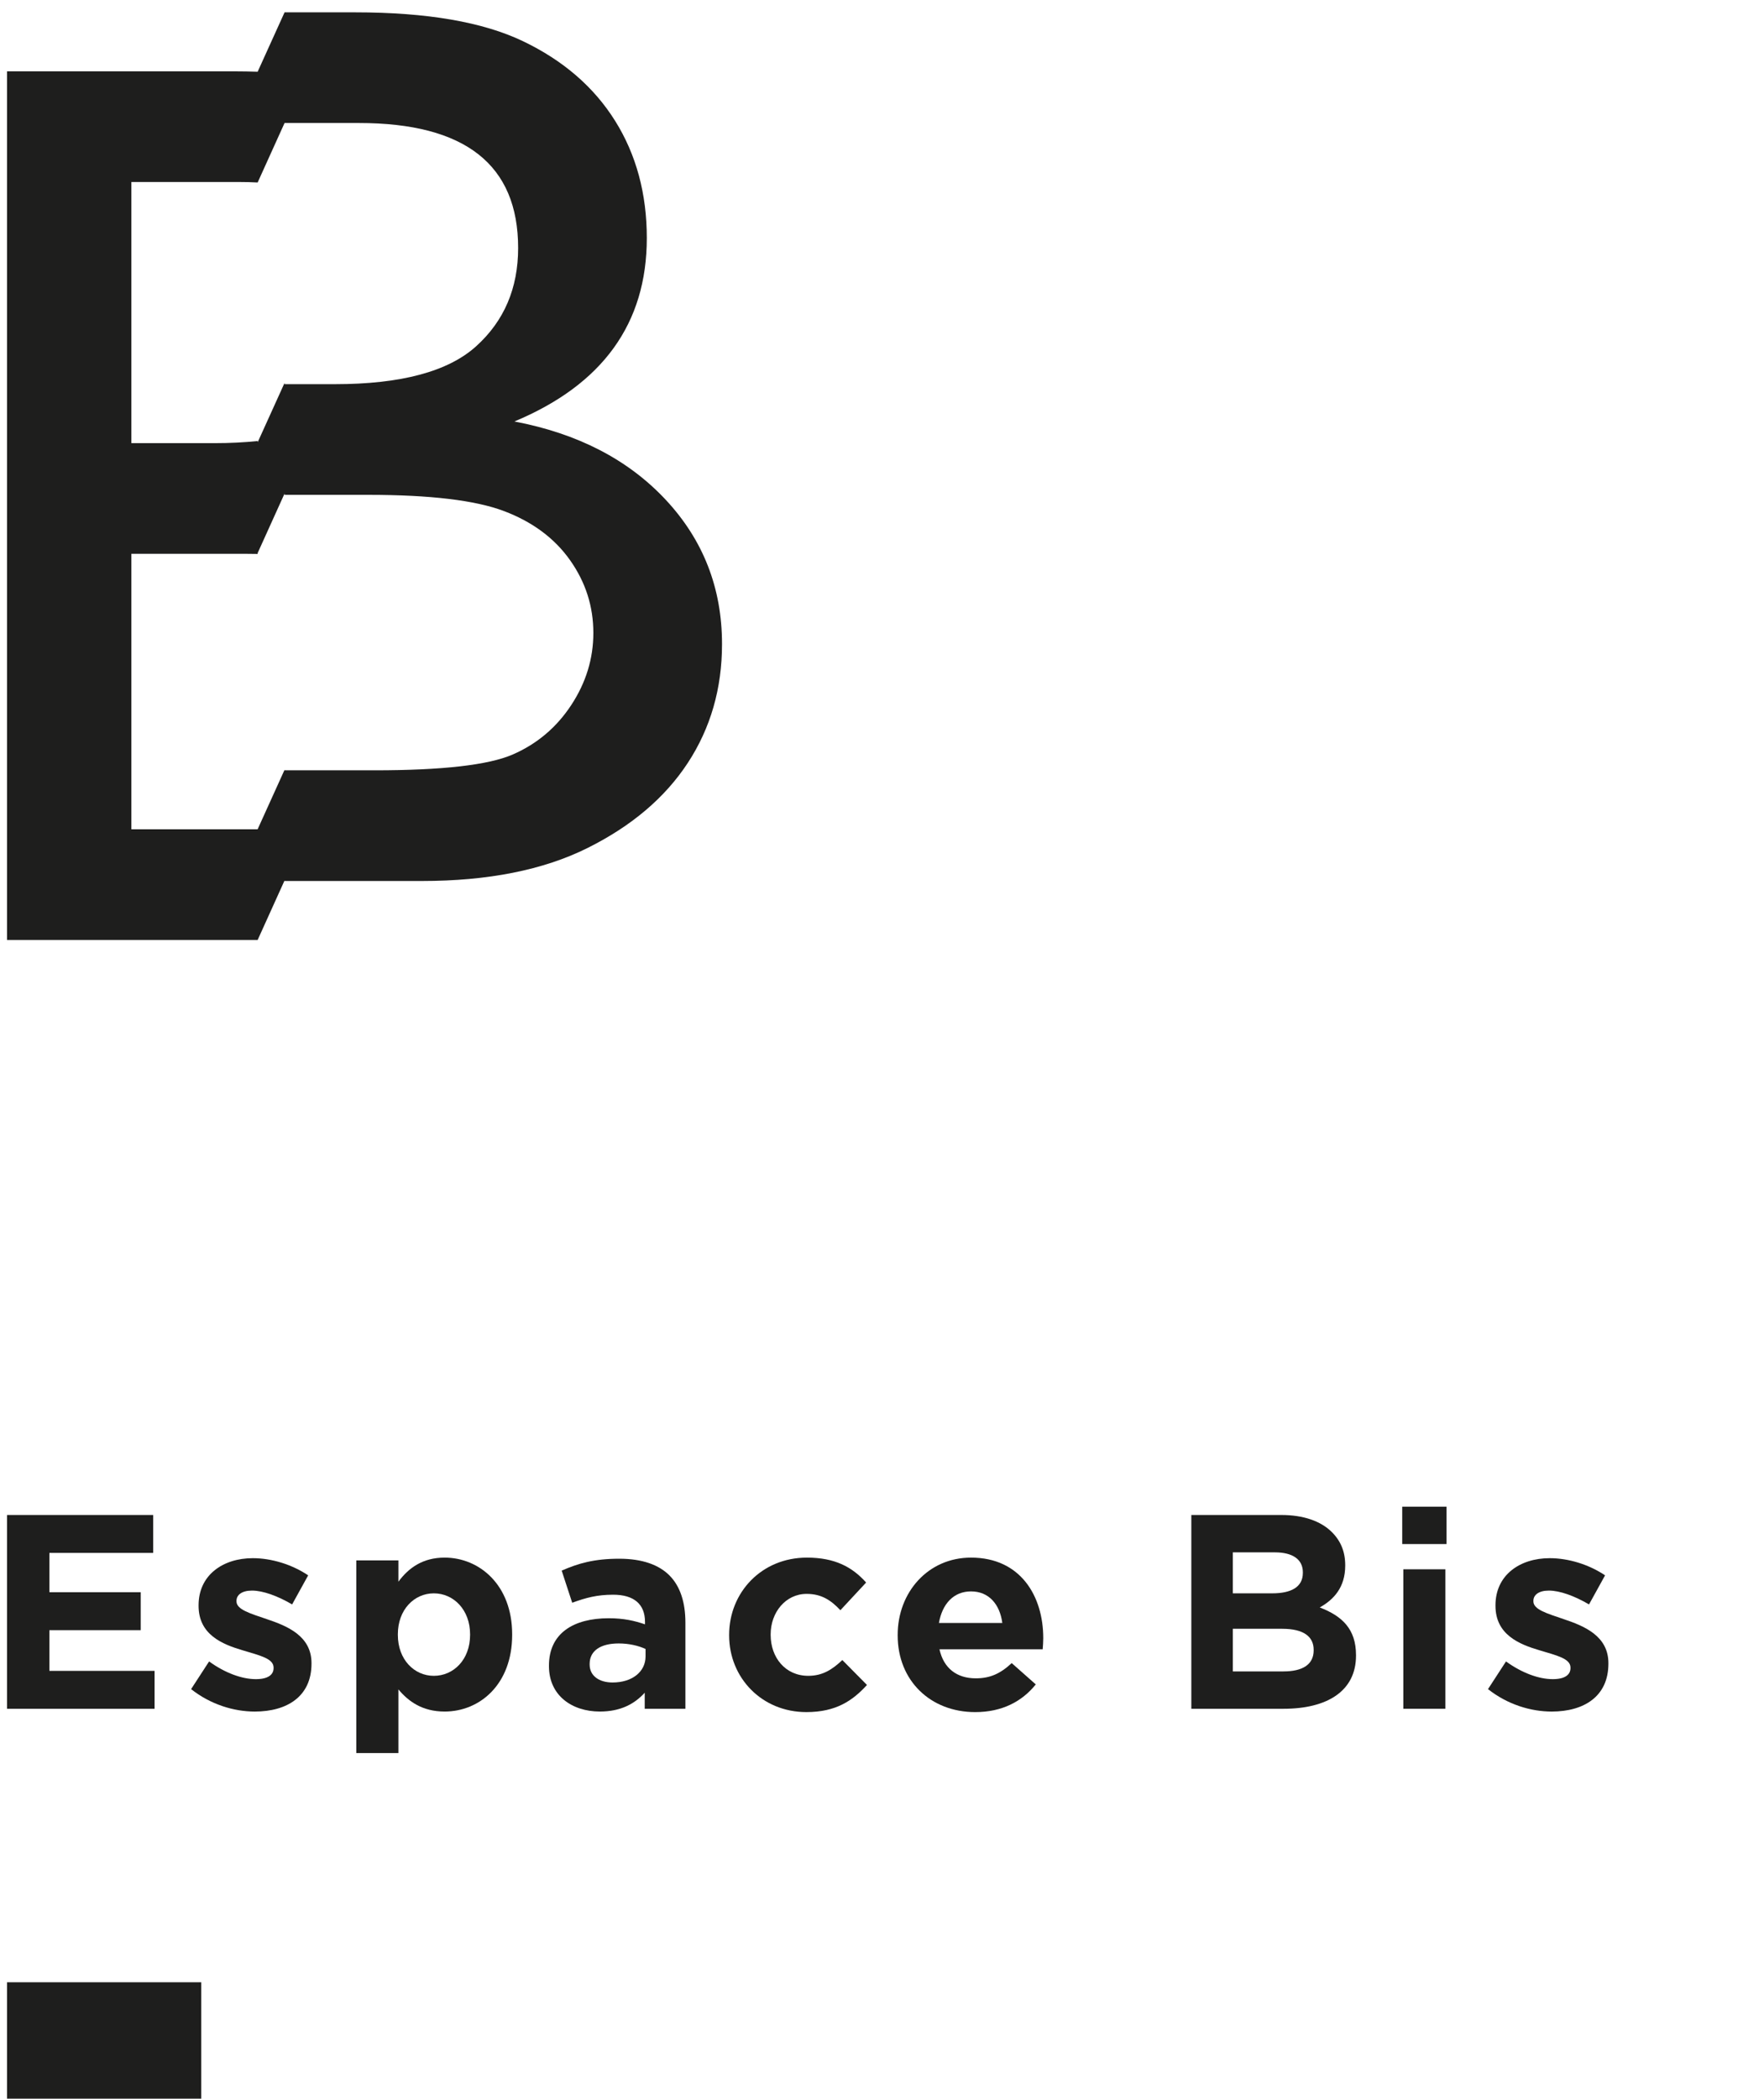 <?xml version="1.0" encoding="utf-8"?>
<!-- Generator: Adobe Illustrator 17.0.0, SVG Export Plug-In . SVG Version: 6.00 Build 0)  -->
<!DOCTYPE svg PUBLIC "-//W3C//DTD SVG 1.1//EN" "http://www.w3.org/Graphics/SVG/1.1/DTD/svg11.dtd">
<svg version="1.1" id="Calque_1" xmlns="http://www.w3.org/2000/svg" xmlns:xlink="http://www.w3.org/1999/xlink" x="0px" y="0px"
	 width="250px" height="297.354px" viewBox="0 0 250 297.354" enable-background="new 0 0 250 297.354" xml:space="preserve">
<path fill="#1E1E1D" d="M94.355,70.819c-5.317-5.696-12.467-9.396-21.452-11.101c12.51-5.226,18.765-13.89,18.765-25.99
	c0-6.284-1.498-11.819-4.493-16.606c-2.996-4.786-7.342-8.546-13.039-11.277c-5.698-2.731-13.627-4.096-23.787-4.096H40.329
	l-3.813,8.413c-1.067-0.033-2.149-0.056-3.271-0.056H1v123.077h35.515l3.813-8.426v0.07h19.446c9.397,0,17.223-1.556,23.479-4.67
	c6.256-3.112,10.998-7.136,14.228-12.069c3.23-4.934,4.846-10.542,4.846-16.828C102.328,83.329,99.67,76.516,94.355,70.819z
	 M18.62,25.785h15.154c0.944,0,1.858,0.023,2.742,0.07l3.813-8.426h10.549c15.034,0,22.554,5.903,22.554,17.709
	c0,5.697-1.983,10.338-5.947,13.92c-3.965,3.583-10.646,5.375-20.043,5.375h-7.112v-0.18l-3.813,8.413v-0.178
	c-1.911,0.198-3.968,0.302-6.179,0.302H18.62V25.785z M80.963,99.892c-2.085,3.172-4.845,5.506-8.28,7.004
	c-3.437,1.498-9.971,2.247-19.603,2.247H40.329v-0.069l-3.813,8.413v0.01c-0.182,0.001-0.357,0.003-0.541,0.003H18.62V78.47h16.474
	c0.49,0,0.946,0.011,1.422,0.016v-0.126l3.813-8.426v0.18h11.869c8.752,0,15.154,0.764,19.207,2.291
	c4.052,1.529,7.18,3.848,9.382,6.96c2.204,3.114,3.305,6.55,3.305,10.309C84.092,93.315,83.047,96.721,80.963,99.892z"/>
<rect x="1" y="280.862" fill="#1E1E1D" width="27.523" height="16.493"/>
<g>
	<g>
		<path fill="#1E1E1D" d="M1,214.653h20.711v5.374H7.001v5.57h12.944v5.374H7.001v5.766h14.906v5.374H1V214.653z"/>
		<path fill="#1E1E1D" d="M27.084,239.326l2.55-3.923c2.275,1.648,4.668,2.51,6.629,2.51c1.726,0,2.51-0.628,2.51-1.569v-0.078
			c0-1.294-2.04-1.726-4.354-2.432c-2.942-0.863-6.276-2.236-6.276-6.315v-0.078c0-4.276,3.452-6.668,7.688-6.668
			c2.667,0,5.57,0.902,7.845,2.432l-2.275,4.119c-2.079-1.216-4.158-1.961-5.688-1.961c-1.451,0-2.197,0.628-2.197,1.451v0.079
			c0,1.177,2.001,1.726,4.276,2.51c2.942,0.981,6.354,2.393,6.354,6.237v0.079c0,4.668-3.491,6.786-8.041,6.786
			C33.164,242.503,29.869,241.523,27.084,239.326z"/>
		<path fill="#1E1E1D" d="M50.501,221.086h5.962v3.02c1.451-1.961,3.452-3.413,6.551-3.413c4.903,0,9.571,3.844,9.571,10.866v0.078
			c0,7.021-4.589,10.866-9.571,10.866c-3.177,0-5.139-1.451-6.551-3.138v9.022h-5.962V221.086z M66.622,231.638v-0.078
			c0-3.491-2.354-5.805-5.139-5.805c-2.785,0-5.099,2.314-5.099,5.805v0.078c0,3.491,2.314,5.805,5.099,5.805
			C64.269,237.443,66.622,235.168,66.622,231.638z"/>
		<path fill="#1E1E1D" d="M77.8,236.07v-0.079c0-4.589,3.491-6.707,8.473-6.707c2.118,0,3.648,0.353,5.138,0.863v-0.353
			c0-2.471-1.53-3.844-4.511-3.844c-2.275,0-3.883,0.432-5.805,1.138l-1.491-4.55c2.314-1.02,4.589-1.687,8.159-1.687
			c3.256,0,5.609,0.863,7.1,2.353c1.569,1.569,2.275,3.883,2.275,6.708v12.199h-5.766v-2.275c-1.451,1.608-3.452,2.667-6.354,2.667
			C81.056,242.503,77.8,240.228,77.8,236.07z M91.49,234.697v-1.059c-1.02-0.471-2.354-0.784-3.805-0.784
			c-2.55,0-4.119,1.02-4.119,2.903v0.079c0,1.608,1.334,2.55,3.256,2.55C89.607,238.385,91.49,236.855,91.49,234.697z"/>
		<path fill="#1E1E1D" d="M103.335,231.716v-0.079c0-6.001,4.589-10.944,11.022-10.944c3.962,0,6.433,1.334,8.394,3.53l-3.648,3.923
			c-1.334-1.412-2.667-2.314-4.785-2.314c-2.981,0-5.099,2.628-5.099,5.727v0.078c0,3.216,2.079,5.805,5.335,5.805
			c2.001,0,3.373-0.863,4.825-2.236l3.491,3.53c-2.04,2.236-4.393,3.844-8.59,3.844
			C107.963,242.582,103.335,237.718,103.335,231.716z"/>
		<path fill="#1E1E1D" d="M127.222,231.716v-0.079c0-6.001,4.276-10.944,10.395-10.944c7.021,0,10.238,5.452,10.238,11.415
			c0,0.471-0.039,1.02-0.079,1.569h-14.631c0.588,2.707,2.471,4.119,5.139,4.119c2.001,0,3.452-0.628,5.099-2.157l3.412,3.02
			c-1.961,2.432-4.785,3.923-8.59,3.923C131.89,242.582,127.222,238.149,127.222,231.716z M142.05,229.951
			c-0.353-2.667-1.922-4.472-4.432-4.472c-2.471,0-4.079,1.765-4.55,4.472H142.05z"/>
		<path fill="#1E1E1D" d="M168.839,214.653h12.748c3.138,0,5.609,0.863,7.178,2.432c1.255,1.255,1.883,2.785,1.883,4.668v0.078
			c0,3.099-1.647,4.825-3.609,5.923c3.177,1.216,5.139,3.06,5.139,6.747v0.079c0,5.021-4.079,7.531-10.277,7.531h-13.062V214.653z
			 M180.292,225.754c2.667,0,4.354-0.863,4.354-2.903v-0.078c0-1.804-1.412-2.824-3.962-2.824h-5.962v5.805H180.292z
			 M181.901,236.816c2.667,0,4.275-0.941,4.275-2.981v-0.078c0-1.844-1.373-2.981-4.472-2.981h-6.982v6.041H181.901z"/>
		<path fill="#1E1E1D" d="M198.727,213.476h6.276v5.295h-6.276V213.476z M198.883,222.347h5.962v19.764h-5.962V222.347z"/>
		<path fill="#1E1E1D" d="M210.885,239.326l2.55-3.923c2.275,1.648,4.668,2.51,6.629,2.51c1.726,0,2.51-0.628,2.51-1.569v-0.078
			c0-1.294-2.04-1.726-4.354-2.432c-2.942-0.863-6.276-2.236-6.276-6.315v-0.078c0-4.276,3.452-6.668,7.688-6.668
			c2.667,0,5.57,0.902,7.845,2.432l-2.275,4.119c-2.079-1.216-4.158-1.961-5.688-1.961c-1.451,0-2.197,0.628-2.197,1.451v0.079
			c0,1.177,2.001,1.726,4.276,2.51c2.942,0.981,6.354,2.393,6.354,6.237v0.079c0,4.668-3.491,6.786-8.041,6.786
			C216.965,242.503,213.67,241.523,210.885,239.326z"/>
	</g>
</g>
</svg>
